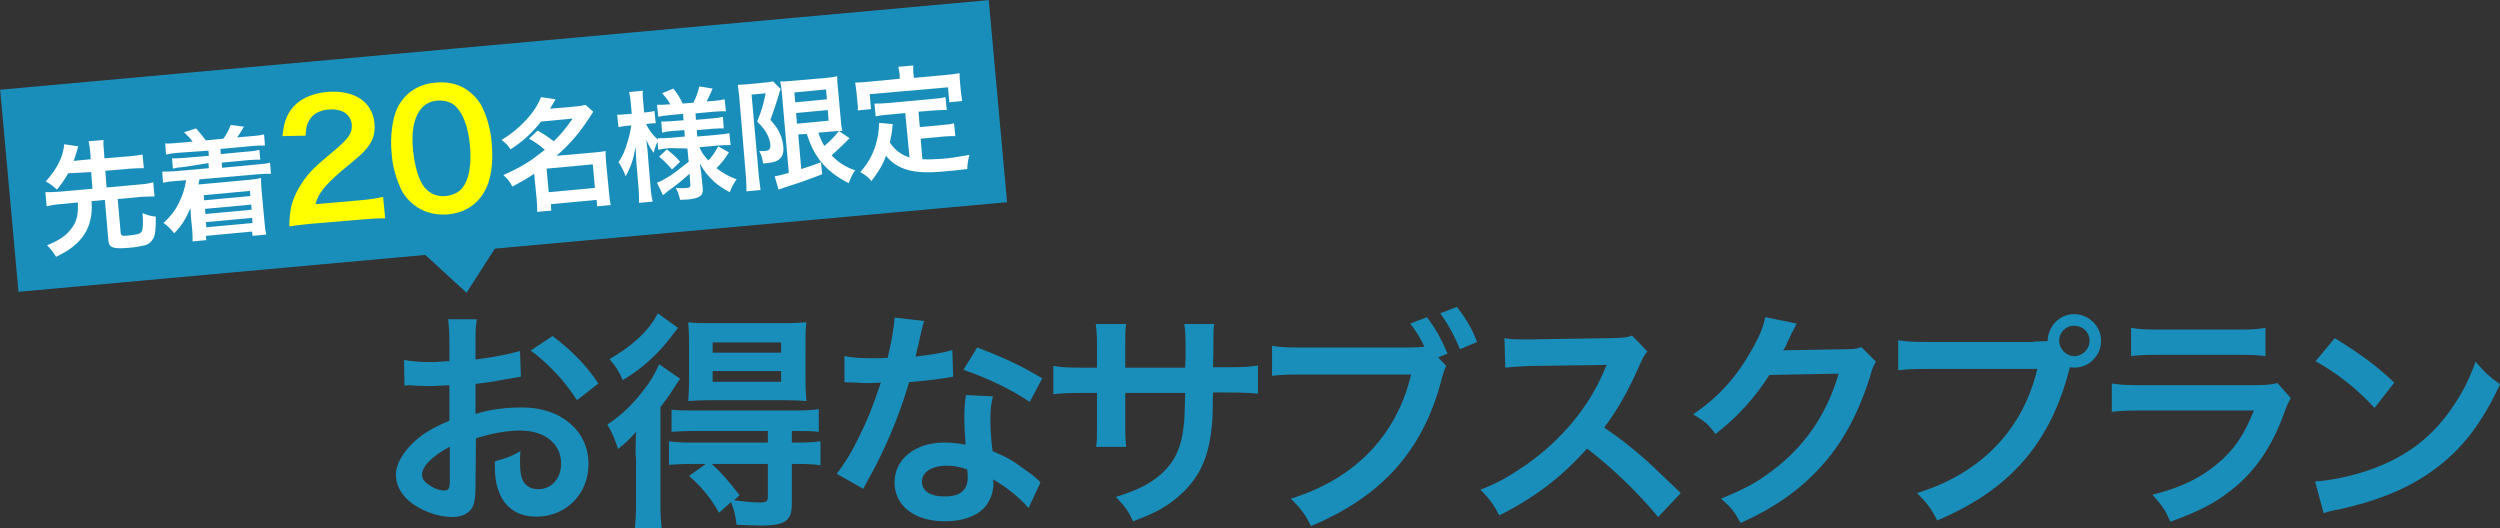 <?xml version="1.0" encoding="utf-8"?>
<!-- Generator: Adobe Illustrator 28.3.0, SVG Export Plug-In . SVG Version: 6.00 Build 0)  -->
<svg version="1.1" id="レイヤー_1" xmlns="http://www.w3.org/2000/svg" xmlns:xlink="http://www.w3.org/1999/xlink" x="0px"
	 y="0px" viewBox="0 0 584.1 123.4" style="enable-background:new 0 0 584.1 123.4;" xml:space="preserve">
<rect x="0" y="0" width="584.1" height="123.4" fill="#333333" stroke="none"/>
<style type="text/css">
	.st0{fill:#1A8EBA;}
	.st1{fill:#FFFFFF;}
	.st2{fill:#FFFF00;}
</style>
<g>
	<g>
		<g>
			<path class="st0" d="M111.1,113.1c0,2.2-0.1,3.5-0.4,4.6c-0.5,1.9-2.4,3.1-5,3.1c-3.4,0-7.5-1.5-10.2-3.8c-1.9-1.7-3-3.8-3-6.1
				c0-2.5,1.7-5.4,4.6-8c1.9-1.7,4.3-3.1,7.9-4.6L105,90c-0.4,0-0.4,0-2.2,0.1c-0.8,0.1-1.6,0.1-2.9,0.1c-0.8,0-2.3-0.1-3-0.1
				c-0.7-0.1-1.2-0.1-1.3-0.1c-0.2,0-0.6,0-1.1,0.1l-0.1-6c1.5,0.3,3.7,0.5,6.5,0.5c0.5,0,1.1,0,1.9-0.1c1.3-0.1,1.6-0.1,2.2-0.1
				v-3.6c0-3.1-0.1-4.5-0.3-6.2h6.7c-0.3,1.7-0.3,2.9-0.3,5.9v3.5c4-0.5,7.7-1.2,10.4-2l0.2,6c-1,0.2-2,0.3-5.7,1
				c-1.8,0.3-2.9,0.5-4.9,0.7v7c3.7-1.1,7.1-1.5,11-1.5c9,0,15.4,5.5,15.4,13.2c0,7-5.2,12.3-12.2,12.3c-4.4,0-7.4-2.1-8.8-6
				c-0.7-1.8-0.9-3.6-0.9-6.9c2.8-0.8,3.7-1.1,6-2.4c-0.1,1-0.1,1.5-0.1,2.4c0,2.3,0.2,3.7,0.8,4.7c0.6,1.1,1.9,1.8,3.4,1.8
				c3.2,0,5.4-2.5,5.4-6c0-4.6-3.8-7.7-9.5-7.7c-3.2,0-6.5,0.6-10.4,1.8L111.1,113.1z M105,104.4c-4,2.2-6.4,4.5-6.4,6.5
				c0,0.9,0.5,1.7,1.8,2.5c1.1,0.8,2.4,1.2,3.5,1.2c0.9,0,1.2-0.5,1.2-2.3V104.4z M134.8,93.5c-2.7-4.3-6.6-8.5-10.8-11.6l5.1-3.4
				c4.7,3.6,7.8,6.8,10.7,11.1L134.8,93.5z"/>
		</g>
		<g>
			<path class="st0" d="M148.5,106.7c0-2.2,0-3.5,0.1-5.8c-1.5,1.7-2.3,2.5-4.2,4c-0.8-2.4-1.3-3.7-2.5-5.7c3.9-2.6,6.7-5.5,9.7-9.7
				c0.9-1.3,1.7-2.8,2.4-4.4l4.9,3.4c-0.5,0.7-0.6,0.9-1.1,1.6c-1.3,2.1-1.5,2.4-3.5,5v22.2c0,3,0.1,4.4,0.3,6.1h-6.3
				c0.2-1.5,0.3-3.1,0.3-5.8V106.7z M158.4,76.6c-2.8,3.7-3.2,4.1-4.6,5.6c-2.5,2.6-5.1,4.7-8.3,6.6c-0.9-2.1-1.7-3.3-3.1-4.9
				c5.4-3.1,9.2-6.6,11.3-10.7L158.4,76.6z M161.4,108.4c-2.2,0-3.6,0.1-5.1,0.2v-5.5c1.5,0.2,2.8,0.3,5.1,0.3h18v-2.7H162
				c-2.2,0-3.7,0.1-5.1,0.2v-5.2c1.3,0.2,2.3,0.2,5.1,0.2h24.1c2.5,0,3.9-0.1,5.2-0.3v5.3c-1.5-0.2-2.9-0.2-5.1-0.2h-1.2v2.7h1.4
				c2.3,0,3.9-0.1,5.3-0.3v5.6c-1.4-0.2-2.9-0.3-5.1-0.3h-1.6v9.4c0,3.9-1.6,5-7.3,5c-1.1,0-3.1-0.1-5.6-0.2
				c-0.3-2.2-0.5-3.3-1.3-5.3l-2.8,2.5c-2.2-3.8-3.8-5.7-7-8.6l3.9-2.8H161.4z M165.8,93.5c-2.1,0-4,0.1-5,0.2
				c0.1-1.6,0.2-2.9,0.2-5.3v-8.1c0-2.3-0.1-3.3-0.2-5c1.5,0.2,2.9,0.2,5.4,0.2h16.7c2.6,0,4.2-0.1,5.5-0.2c-0.2,1.6-0.2,3-0.2,5.3
				v7.8c0,2.4,0.1,3.8,0.2,5.3c-1.2-0.1-3.1-0.2-5-0.2H165.8z M166.3,108.4c2.4,2.2,3.5,3.5,6.5,7.3l-1.3,1.2
				c2.4,0.3,4.6,0.5,5.9,0.5c1.6,0,2-0.2,2-1.3v-7.7H166.3z M166.5,82.4h16v-2.4h-16V82.4z M166.5,89.2h16v-2.5h-16V89.2z"/>
		</g>
		<g>
			<path class="st0" d="M215.9,75c-0.3,1-0.3,1-0.9,3.6c-0.3,1.3-0.5,2.4-1.1,4.7c3.7-0.4,6.5-0.9,8.6-1.5l0.2,6.2
				c-0.6,0.1-0.7,0.1-1.7,0.3c-1.9,0.3-5.2,0.7-8.6,1c-1.6,5.4-3.5,10.5-5.9,15.6c-1.2,2.6-1.7,3.6-3.8,7.4c-0.7,1.3-0.7,1.3-1,1.9
				l-6.2-3.5c1.9-2.5,3.4-4.9,5.2-8.6c2.1-4.3,3-6.5,5.1-12.7c-2.4,0.1-2.8,0.1-3.4,0.1c-0.7,0-1,0-2.2-0.1l-2.9-0.1v-6.1
				c1.9,0.4,4,0.5,7.3,0.5c0.6,0,1.6,0,2.8-0.1c0.9-3.8,1.5-7.1,1.6-9.4L215.9,75z M240.3,118.7c-1.9-2.3-5.1-4.9-8.3-6.7
				c0.1,0.5,0.1,0.9,0.1,1.1c0,2-0.9,4.3-2.3,5.7c-1.9,1.9-5.1,3-9,3c-7.1,0-11.8-3.6-11.8-9.1c0-5.4,4.8-9.3,11.6-9.3
				c1.6,0,2.8,0.1,5,0.5c-0.2-2.5-0.3-4.6-0.3-6.2c0-2.1,0.1-3.7,0.4-5.4l6.3,0.3c-0.5,2-0.6,3.2-0.6,5.4c0,2.2,0.1,4.3,0.5,7.4
				c3.9,1.7,4.4,2,8.5,5c0.8,0.5,1,0.8,1.9,1.5c0.4,0.4,0.4,0.4,0.8,0.8L240.3,118.7z M221.2,108.8c-3.5,0-5.8,1.5-5.8,3.7
				c0,2.2,1.9,3.5,5.3,3.5c3.7,0,5.4-1.5,5.4-4.5c0-0.5-0.1-1.8-0.1-1.8C224.1,109,222.8,108.8,221.2,108.8z M240.6,93.9
				c-4.7-3.1-9.5-5.4-15.5-7.5l3.2-5.2c6.4,2.4,10.4,4.3,15.2,7.2L240.6,93.9z"/>
		</g>
		<g>
			<path class="st0" d="M276.9,85.8l0.1-2.4v-1.7c0-3.6-0.1-4.7-0.3-6h7c-0.2,1.2-0.2,1.5-0.2,3.6c0,3.3,0,3.3-0.1,6.5h3.5
				c3.8,0,4.9-0.1,7-0.4V92c-1.9-0.2-3.3-0.3-6.9-0.3h-3.6c-0.1,6.5-0.1,6.8-0.4,8.9c-0.8,6.9-3.1,11.5-7.8,15.5
				c-2.9,2.5-5.6,3.9-10.5,5.7c-1-2.3-1.7-3.3-4-5.7c5.1-1.6,7.7-2.9,10.3-5.1c3.7-3.2,5.2-6.7,5.7-12.9c0.1-1.2,0.1-2.5,0.2-6.3
				h-14v8.1c0,2.3,0.1,3.1,0.2,4.5h-7c0.2-1.2,0.2-2.6,0.2-4.6v-8H253c-3.6,0-5,0.1-6.9,0.3v-6.6c2.1,0.3,3.2,0.4,7,0.4h3.2v-5.4
				c0-2.3-0.1-3.4-0.3-4.8h7.1c-0.2,1.8-0.2,1.9-0.2,4.6v5.6H276.9z"/>
		</g>
		<g>
			<path class="st0" d="M337.9,85.5c-0.4,0.8-0.6,1.3-0.9,2.4c-4.2,17-13.9,28-30.7,35c-1.4-2.8-2.3-4-4.7-6.4
				c14.9-4.6,24.7-14.7,28.1-29h-25.7c-4,0-5,0.1-6.8,0.3v-7c1.9,0.3,3.2,0.4,6.9,0.4h24.8c1.9,0,2.9-0.1,3.9-0.2
				c-0.9-1.9-1.9-3.6-3.3-5.4l3.9-1.5c2.1,2.8,3.3,5,4.8,8.5l-2.2,0.9L337.9,85.5z M341.1,81.6c-1.3-3.2-2.8-5.9-4.6-8.4l3.9-1.5
				c2.2,2.9,3.5,5,4.7,8.2L341.1,81.6z"/>
		</g>
		<g>
			<path class="st0" d="M387.4,120.8c-4.5-5.5-10.7-11.5-16.6-16c-6.1,6.8-12.3,11.5-20.5,15.6c-1.5-2.8-2.2-3.7-4.4-6
				c4.2-1.6,6.7-3.1,10.8-5.9c8.1-5.7,14.6-13.5,18.1-21.9l0.6-1.4c-0.9,0.1-0.9,0.1-17.8,0.3c-2.6,0.1-4,0.2-5.9,0.4l-0.2-6.9
				c1.5,0.3,2.5,0.3,4.7,0.3c0.2,0,0.6,0,1.3,0l19-0.3c3-0.1,3.5-0.1,4.8-0.6l3.6,3.7c-0.7,0.8-1.1,1.6-1.7,2.9
				c-2.5,5.8-5.1,10.5-8.4,14.9c3.4,2.3,6.3,4.5,10,7.8c1.3,1.2,1.3,1.2,7.9,7.5L387.4,120.8z"/>
		</g>
		<g>
			<path class="st0" d="M438.3,84.5c-0.5,0.8-0.8,1.3-1.3,3.2c-2.5,8.2-6.3,15.5-11.1,20.8c-5,5.7-10.9,9.9-19.2,13.7
				c-1.5-2.7-2.2-3.6-4.6-5.7c5.4-2.2,8.4-3.8,11.8-6.4c7.7-5.7,12.8-13.1,15.7-22.8l-16.2,0.3c-3.3,5.2-7.5,9.9-12.6,13.8
				c-1.6-2.2-2.4-2.9-5.2-4.6c6.1-4.2,10-8.5,14-15.6c1.7-3.1,2.5-5.2,2.8-7.1l7.4,1.5c-0.3,0.5-0.3,0.5-0.9,1.7
				c-0.2,0.3-0.2,0.3-0.7,1.5c-0.2,0.3-0.2,0.3-0.7,1.4c-0.3,0.8-0.3,0.8-0.9,1.7c0.7-0.1,1.6-0.1,2.6-0.1l11.8-0.2
				c2.1,0,2.7-0.1,3.9-0.5L438.3,84.5z"/>
		</g>
		<g>
			<path class="st0" d="M475.2,79.8c1.6,0,2.3-0.1,3.2-0.1c0.1-3.5,2.8-6.3,6.2-6.3s6.3,2.8,6.3,6.2c0,3.5-2.8,6.3-6.3,6.3
				c-0.3,0-0.6-0.1-1-0.1c-4.4,17.6-13.9,28.6-31,35.8c-1.4-2.8-2.3-4-4.7-6.4c14.9-4.6,24.7-14.7,28.1-29h-25.7c-4,0-5,0.1-6.8,0.3
				v-7c1.9,0.3,3.2,0.4,6.9,0.4H475.2z M481.1,79.6c0,1.9,1.6,3.6,3.5,3.6c2,0,3.6-1.6,3.6-3.6s-1.6-3.5-3.6-3.5
				C482.6,76.1,481.1,77.7,481.1,79.6z"/>
		</g>
		<g>
			<path class="st0" d="M535.2,93c-0.5,1-0.9,1.7-1.5,3.4c-2.8,7.9-6.9,13.9-12.5,18.2c-3.8,3-7.3,4.8-14.1,7.3
				c-1.2-2.7-1.8-3.6-4.2-6.3c6.6-1.7,10.8-3.7,15-7.1c4-3.3,6.3-6.6,8.7-12.6h-26.3c-3.6,0-5,0.1-6.9,0.3v-6.6c2,0.3,3.2,0.4,7,0.4
				H526c3.3,0,4.4-0.1,6.1-0.5L535.2,93z M497.9,76.6c1.8,0.3,2.9,0.4,6.3,0.4H523c3.4,0,4.5-0.1,6.3-0.4v6.6
				c-1.7-0.2-2.7-0.3-6.2-0.3h-19c-3.5,0-4.5,0.1-6.2,0.3V76.6z"/>
		</g>
		<g>
			<path class="st0" d="M540.9,112.5c4.6-0.3,11.1-1.8,16-4c6.7-2.9,11.8-7.1,16-13.2c2.4-3.5,3.9-6.4,5.5-10.8
				c2.1,2.5,3,3.3,5.7,5.3c-4.6,9.9-9.7,16.2-17.1,21.1c-5.5,3.7-12.2,6.3-20.5,8.1c-2.2,0.4-2.3,0.5-3.6,0.9L540.9,112.5z
				 M545.5,79c6.4,4,9.8,6.5,13.9,10.4l-4.6,5.9c-4.3-4.6-8.7-8.1-13.8-10.9L545.5,79z"/>
		</g>
	</g>
</g>
<g>
	
		<rect x="1.7" y="10.4" transform="matrix(0.996 -9.029478e-02 9.029478e-02 0.996 -2.595 10.761)" class="st0" width="231.9" height="47.4"/>
	<g>
		<g>
			<g>
				<path class="st1" d="M15.9,40.5c-0.8,1.5-1.4,2.3-2.6,3.8c-1-0.9-1.5-1.3-2.6-1.9c1.6-1.9,2.5-3.1,3.3-4.9
					c0.6-1.3,0.9-2.6,1-3.8l3.3,0.5c-0.1,0.2-0.2,0.6-0.4,1.3c-0.4,1.4-0.5,1.5-0.7,2.1l4-0.4l-0.1-1.5c-0.1-1.1-0.2-1.8-0.4-2.7
					l3.5-0.3c-0.1,0.9,0,1.6,0.1,2.8l0.1,1.5l5.9-0.5c1.3-0.1,2.2-0.3,3-0.4l0.3,3.2c-0.8,0-1.8,0-3.1,0.1l-5.9,0.5l0.3,3.9l7.8-0.7
					c1.4-0.1,2.3-0.3,3.1-0.5l0.3,3.3c-0.9,0-1.8,0-3.2,0.1l-5.4,0.5l0.7,8c0.1,0.6,0.4,0.7,2.1,0.5c1.9-0.2,2.5-0.4,2.8-0.9
					c0.3-0.6,0.4-1.9,0.2-4.3c1.4,0.5,1.8,0.7,3.1,0.8c0,3-0.1,4.4-0.7,5.3c-0.4,0.7-1.1,1.2-1.8,1.4c-0.9,0.2-2.2,0.5-3.9,0.6
					c-3.7,0.3-4.6,0-4.7-1.9l-0.8-9.3l-3.1,0.3c0.1,2.1,0,3.1-0.3,4.4c-0.5,2.3-1.8,4.4-3.9,6.1c-1.1,0.9-1.9,1.4-4.1,2.5
					c-0.6-1-1.1-1.7-2.1-2.7c2.8-1.1,4.7-2.4,5.9-4.2c0.8-1.1,1.2-2.4,1.3-4c0-0.5,0-0.7,0-1.8l-4.2,0.4c-1.3,0.1-2.2,0.3-3.1,0.5
					l-0.3-3.3c0.9,0,1.8,0,3.1-0.1l7.9-0.7l-0.3-3.9L15.9,40.5z"/>
			</g>
			<g>
				<path class="st1" d="M41.6,35.7c-1.2,0.1-1.9,0.2-2.8,0.4l-0.2-2.6c0.8,0.1,1.5,0,2.8-0.1l3.6-0.3c-0.6-0.9-1.1-1.3-2-2.2
					l2.8-0.9c1,1.1,1.6,1.9,2.3,2.8l4.1-0.4c0.6-0.8,1.3-2.1,1.7-3.2l3.1,0.4c-0.7,1.2-1.1,1.8-1.6,2.5l3.5-0.3
					c1.4-0.1,2-0.2,2.8-0.4l0.2,2.6c-0.9,0-1.6,0-2.9,0.1l-7.5,0.7l0.1,1.2l6.3-0.6c1.5-0.1,1.9-0.2,2.7-0.4l0.2,2.3
					c-0.8,0-1.3,0-2.7,0.1l-6.3,0.6l0.1,1.2l8.4-0.8c1.4-0.1,2.1-0.2,2.8-0.4l0.2,2.6c-0.9,0-1.5,0-2.9,0.1l-13.8,1.2
					c-0.1,0.5-0.2,0.8-0.2,1.2l12-1.1c0.9-0.1,1.7-0.2,2.6-0.4c0,0.9,0,1.5,0.1,2.7l0.7,7.6c0.1,1.2,0.2,2,0.4,2.9l-3.2,0.3l-0.1-1
					l-10.8,1l0.1,1l-3.2,0.3c0-0.9,0-1.6-0.1-2.8l-0.3-3c0-0.5-0.1-1.6-0.1-2c-1.1,2.6-2.1,4.2-3.8,5.9c-0.8-1-1.6-1.8-2.5-2.4
					c1.8-1.7,2.7-2.9,3.5-4.5c0.9-1.8,1.4-3.2,1.8-5.5l-2.6,0.2c-1.4,0.1-2,0.2-2.8,0.4l-0.2-2.6c0.8,0,1.4,0,2.9-0.1l8-0.7
					l-0.1-1.2L43.1,39c-1.4,0.1-1.9,0.2-2.7,0.4L40.2,37c0.8,0,1.2,0,2.7-0.1l5.9-0.5l-0.1-1.2L41.6,35.7z M47.6,45.6l0.1,1.2
					l10.8-1l-0.1-1.2L47.6,45.6z M47.9,48.8l0.1,1.2l10.8-1l-0.1-1.2L47.9,48.8z M48.1,51.9l0.1,1.2l10.8-1l-0.1-1.2L48.1,51.9z"/>
			</g>
			<g>
				<path class="st2" d="M72.4,52.3c-2.9,0.3-3.5,0.4-4.8,0.6c0-2.1,0.2-3.5,0.5-4.9c0.8-2.8,2.2-5.3,4.4-7.8
					c1.2-1.3,2.2-2.2,5.7-5.1c3.2-2.7,4.1-4,4-5.9c-0.2-2.5-2.3-3.9-5.5-3.6c-2.2,0.2-3.7,1.1-4.5,2.6c-0.6,1-0.7,1.8-0.8,3.5
					L66,31.8c0.3-2.9,0.8-4.5,2-6.2c1.7-2.3,4.5-3.7,8.2-4.1c6.5-0.6,10.8,2.2,11.3,7.3c0.2,2.5-0.4,4.3-2.1,6.2
					c-1,1.1-1.3,1.4-5.8,5.1c-1.5,1.3-3.3,3-4.1,4.1c-1,1.3-1.4,2.1-1.8,3.5l10.4-0.9c2.3-0.2,4.2-0.5,5.4-0.8L90,51
					c-1.8,0-3.3,0.1-5.6,0.3L72.4,52.3z"/>
			</g>
			<g>
				<path class="st2" d="M96.5,47.7c-1.2-1-2.2-2.2-2.8-3.5c-1.2-2.6-2-5.4-2.2-8.4c-0.4-3.9,0.2-8.1,1.3-10.5c1.7-3.5,4.9-5.7,9-6
					c3.2-0.3,6,0.5,8.1,2.3c1.2,1,2.2,2.2,2.8,3.5c1.2,2.5,2,5.5,2.2,8.5c0.4,4.6-0.2,8.7-1.8,11.3c-1.8,3.1-4.8,4.9-8.6,5.2
					C101.4,50.3,98.7,49.5,96.5,47.7z M108.1,43.8c1.5-1.9,2.1-5.4,1.7-9.8c-0.4-4.3-1.6-7.6-3.5-9.3c-1-0.9-2.5-1.3-4.2-1.2
					c-1.8,0.2-3,0.9-4,2.3c-1.5,2.1-2,5.2-1.6,9.3c0.4,3.9,1.4,7.1,2.7,8.7c1.3,1.5,2.9,2.2,5,2C105.9,45.6,107.3,44.9,108.1,43.8z"
					/>
			</g>
			<g>
				<path class="st1" d="M125.6,30.5c1.9,1.1,2,1.2,3.8,2.5c1.8-1.8,2.7-2.9,4.4-5.3l-7.4,0.7c-2,2.6-4.1,4.5-7.1,6.5
					c-0.6-0.9-1.1-1.4-2.1-2.2c4.4-2.7,7.8-6.4,9.2-10l3.4,0.5c-0.6,1.1-0.9,1.5-1.3,2.2l5.8-0.5c1.1-0.1,1.7-0.2,2.5-0.4l1.8,1.6
					c-0.3,0.5-0.3,0.5-0.9,1.4c-2.2,3.4-4.6,6.3-7.7,8.9l9.1-0.8c1.1-0.1,1.7-0.2,2.4-0.3c0,0.8,0,1.5,0.1,2.6l0.7,7.2
					c0.1,1.1,0.2,2,0.4,2.8l-3.2,0.3l-0.1-1.5l-10.7,1l0.1,1.5l-3.3,0.3c0-0.9,0-1.8-0.1-2.8l-0.6-6.1c-1.6,1.1-2.7,1.7-5.1,3
					c-0.6-1.2-1-1.7-2.1-2.7c2.3-1,4.6-2.2,6.5-3.5c0.9-0.6,1.7-1.3,3.2-2.4c-1.3-1.1-2.1-1.7-3.7-2.6L125.6,30.5z M128.2,44.9
					l10.8-1l-0.5-5.5l-10.8,1L128.2,44.9z"/>
			</g>
			<g>
				<path class="st1" d="M156.4,34.6c-1.1,0.1-1.8,0.2-2.6,0.4l-0.2-1.9c-0.4,0.9-0.4,0.9-0.9,2.6c-0.7-1-1.1-1.7-1.7-3
					c0.2,1.7,0.4,3.1,0.4,3.9l0.6,7.1c0.1,1.5,0.3,2.6,0.5,3.4l-3.2,0.3c0-0.9,0-2-0.1-3.4l-0.5-5.8c-0.1-2.1-0.2-3.4-0.2-3.9
					c-0.5,2.9-1,4.4-2.3,6.9c-0.6-1.5-1-2.3-1.7-3.3c1-1.4,1.6-2.9,2.2-5c0.5-1.7,0.6-2.4,0.8-3.6l-1.1,0.1
					c-0.8,0.1-1.4,0.2-1.9,0.3l-0.3-2.9c0.5,0,1,0,1.9-0.1l1.5-0.1l-0.2-2.2c-0.1-1.5-0.3-2.2-0.4-2.9l3.2-0.3
					c-0.1,0.8,0,1.6,0.1,2.9l0.2,2.2l0.8-0.1c0.8-0.1,1.1-0.1,1.6-0.3l0.3,2.9c-0.5,0-1,0-1.6,0.1l-0.6,0.1c0.4,1.1,1.5,2.6,2.7,3.6
					l0-0.3c0.8,0,1.6,0,2.9-0.1l3.4-0.3l-0.1-1.5l-2.6,0.2c-1.5,0.1-1.8,0.2-2.6,0.4l-0.2-2.6c0.8,0,1.3,0,2.6-0.1l2.6-0.2l-0.1-1.5
					l-3.1,0.3c-1.3,0.1-1.9,0.2-2.7,0.4l-0.3-2.8c0.8,0,1.5,0,2.7-0.1l0.4,0c-0.4-0.9-1-1.6-1.9-2.6l2.6-1.1c1,1.2,1.6,2.2,2.2,3.5
					l2.5-0.2c0.8-1.6,1-2.3,1.4-3.8l3.1,0.5c-0.6,1.4-1,2.3-1.4,3l1.4-0.1c1.2-0.1,2-0.2,2.8-0.4l0.3,2.8c-0.9,0-1.6,0-2.8,0.1
					l-4.3,0.4l0.1,1.5l3.5-0.3c1.4-0.1,2-0.2,2.8-0.4l0.2,2.7c-0.8,0-1.4,0-2.8,0.1l-3.5,0.3l0.1,1.5l4.6-0.4
					c1.2-0.1,2.1-0.2,2.9-0.4l0.3,2.8c-0.9,0-1.9,0-2.9,0.1l-4.4,0.4c0.6,1.3,1,1.9,2.1,3.1c0.9-0.9,1.5-1.9,2.3-3.3l2.5,1.4
					c-1,1.6-1.7,2.5-2.9,3.7c1.6,1.2,2.8,1.9,4.7,2.6c-0.7,1-1.1,1.7-1.6,3c-1.5-0.8-2.6-1.5-3.6-2.4c-1.4-1.3-2.4-2.5-3.4-4.3
					c0.2,1.3,0.2,1.5,0.3,2l0.4,3.9c0.1,1.6-0.7,2.2-3.3,2.5c-0.4,0-1.2,0.1-2,0.1c-0.3-1.2-0.5-1.9-1-2.8c1,0.1,1.7,0.1,2.7,0
					c0.6-0.1,0.7-0.2,0.7-0.7l-0.2-2.6c-1.9,1.7-2.6,2.3-5.1,4.1c-0.2,0.2-0.7,0.6-1.1,0.9l-1.4-2.9c0.8-0.3,1.3-0.6,2.2-1.1
					c1.7-1,2.1-1.4,5.2-3.8l-0.3-3.1L156.4,34.6z M155.8,34.9c1.5,1.2,2.1,1.7,3.1,2.9l-1.9,1.8c-1.1-1.3-1.5-1.7-3-3L155.8,34.9z"
					/>
			</g>
			<g>
				<path class="st1" d="M172.7,22.4c-0.1-0.9-0.2-1.3-0.3-2.6c0.5,0,1,0,2.1-0.1l4.1-0.4c1.1-0.1,1.7-0.2,2-0.3l1.8,1.8
					c-0.2,0.4-0.2,0.6-0.7,2.2c-0.5,1.6-1,3.1-1.7,5c1.3,1.5,1.8,2.2,2.3,3.4c0.4,0.8,0.6,1.9,0.7,2.7c0.2,1.7-0.3,2.8-1.2,3.3
					c-0.7,0.5-1.5,0.6-3.5,0.8c-0.2-1.3-0.4-2-0.9-2.9c0.4,0,0.9,0,1.2,0c1.1-0.1,1.4-0.4,1.4-1.4c-0.1-1-0.4-1.9-0.9-2.8
					c-0.5-0.9-1-1.5-2.2-2.7c1-2.5,1.3-3.3,2-6.6l-3.3,0.3l1.7,19.1c0.1,1.2,0.3,2.2,0.4,3.2l-3.3,0.3c0-0.9,0-1.9-0.1-3.2
					L172.7,22.4z M186.5,31.4l0.7,8.1c3.1-1,3.1-1,4.6-1.6l0.3,2.8c-2.8,1.1-4.7,1.8-8.8,3.1c-0.6,0.2-1.1,0.4-1.4,0.5l-0.9-3.1
					c0.6-0.1,1.6-0.3,3.3-0.8L182.7,22c-0.1-1.3-0.2-1.9-0.4-3c0.6,0.1,1.2,0,2.7-0.1l8-0.7c1.3-0.1,1.9-0.2,2.6-0.4
					c0,0.7,0,1.3,0.2,3.1l0.6,6.6c0.1,1.6,0.2,2.1,0.4,3.1c-0.5,0-0.5,0-0.8,0l2.5,1.7c-0.1,0.1-0.5,0.4-0.7,0.7
					c-0.8,0.8-2.4,2.3-3.5,3.3c1.5,1.6,3.2,2.7,5.5,3.5c-0.7,0.9-1,1.7-1.5,3c-2.9-1.5-4.7-2.9-6.4-4.9c-1.5-1.9-2.4-3.6-3.4-6.6
					L186.5,31.4z M185.8,23.9l7.4-0.7l-0.2-2.3l-7.4,0.7L185.8,23.9z M186.2,28.9l7.4-0.7l-0.2-2.5l-7.4,0.7L186.2,28.9z M191.2,31
					c0.5,1.4,0.8,2.1,1.4,3.1c1.6-1.3,2.9-2.8,3.4-3.5c-0.4,0-1,0.1-1.4,0.1L191.2,31z"/>
			</g>
			<g>
				<path class="st1" d="M210.2,17.4c-0.1-0.7-0.2-1.2-0.3-1.8l3.5-0.3c-0.1,0.6,0,1.1,0,1.8l0.1,1.1l7.6-0.7
					c1.1-0.1,2.1-0.2,3.1-0.4c0,0.7,0,1.3,0.1,2.1l0.2,2.2c0.1,0.8,0.2,1.5,0.3,2.2l-3,0.3l-0.3-3.5L203.2,22l0.3,3.5l-3.1,0.3
					c0.1-0.7,0-1.3-0.1-2.2l-0.2-2.2c-0.1-0.7-0.2-1.4-0.3-2.1c1,0,2-0.1,3.1-0.2l7.3-0.7L210.2,17.4z M211.5,26.4l-4.1,0.4
					c-1.2,0.1-2,0.2-2.8,0.4l-0.3-3c0.7,0,1.6,0,2.9-0.1l10.8-1c1.3-0.1,2.1-0.2,2.9-0.4l0.3,3c-0.8,0-1.6,0-2.9,0.1l-3.7,0.3
					l0.3,3.6l5.3-0.5c1.3-0.1,2-0.2,2.7-0.4l0.3,3c-0.9,0-1.5,0-2.8,0.1l-5.3,0.5l0.4,4.8c1.4,0.1,3,0,4.6-0.1
					c1.6-0.1,3.5-0.4,6.4-0.9c-0.3,1.2-0.5,2-0.5,3.3c-2.3,0.3-3.8,0.4-6,0.6c-6.6,0.6-10.4-0.5-13-3.7c-0.7,2-1.7,3.7-3.4,5.9
					c-0.8-1-1.3-1.3-2.6-2.1c2.1-2.3,3.5-5.1,4.1-8.4c0.2-1.2,0.3-2.5,0.3-3.1l3.2,0.3c-0.1,0.5-0.1,0.5-0.2,1.7
					c-0.1,0.6-0.2,1.2-0.5,2.6c1.3,1.9,2.6,2.8,4.6,3.5L211.5,26.4z"/>
			</g>
		</g>
	</g>
	<polygon class="st0" points="96.8,57.2 109,68.4 117.4,55.3 	"/>
</g>
</svg>
